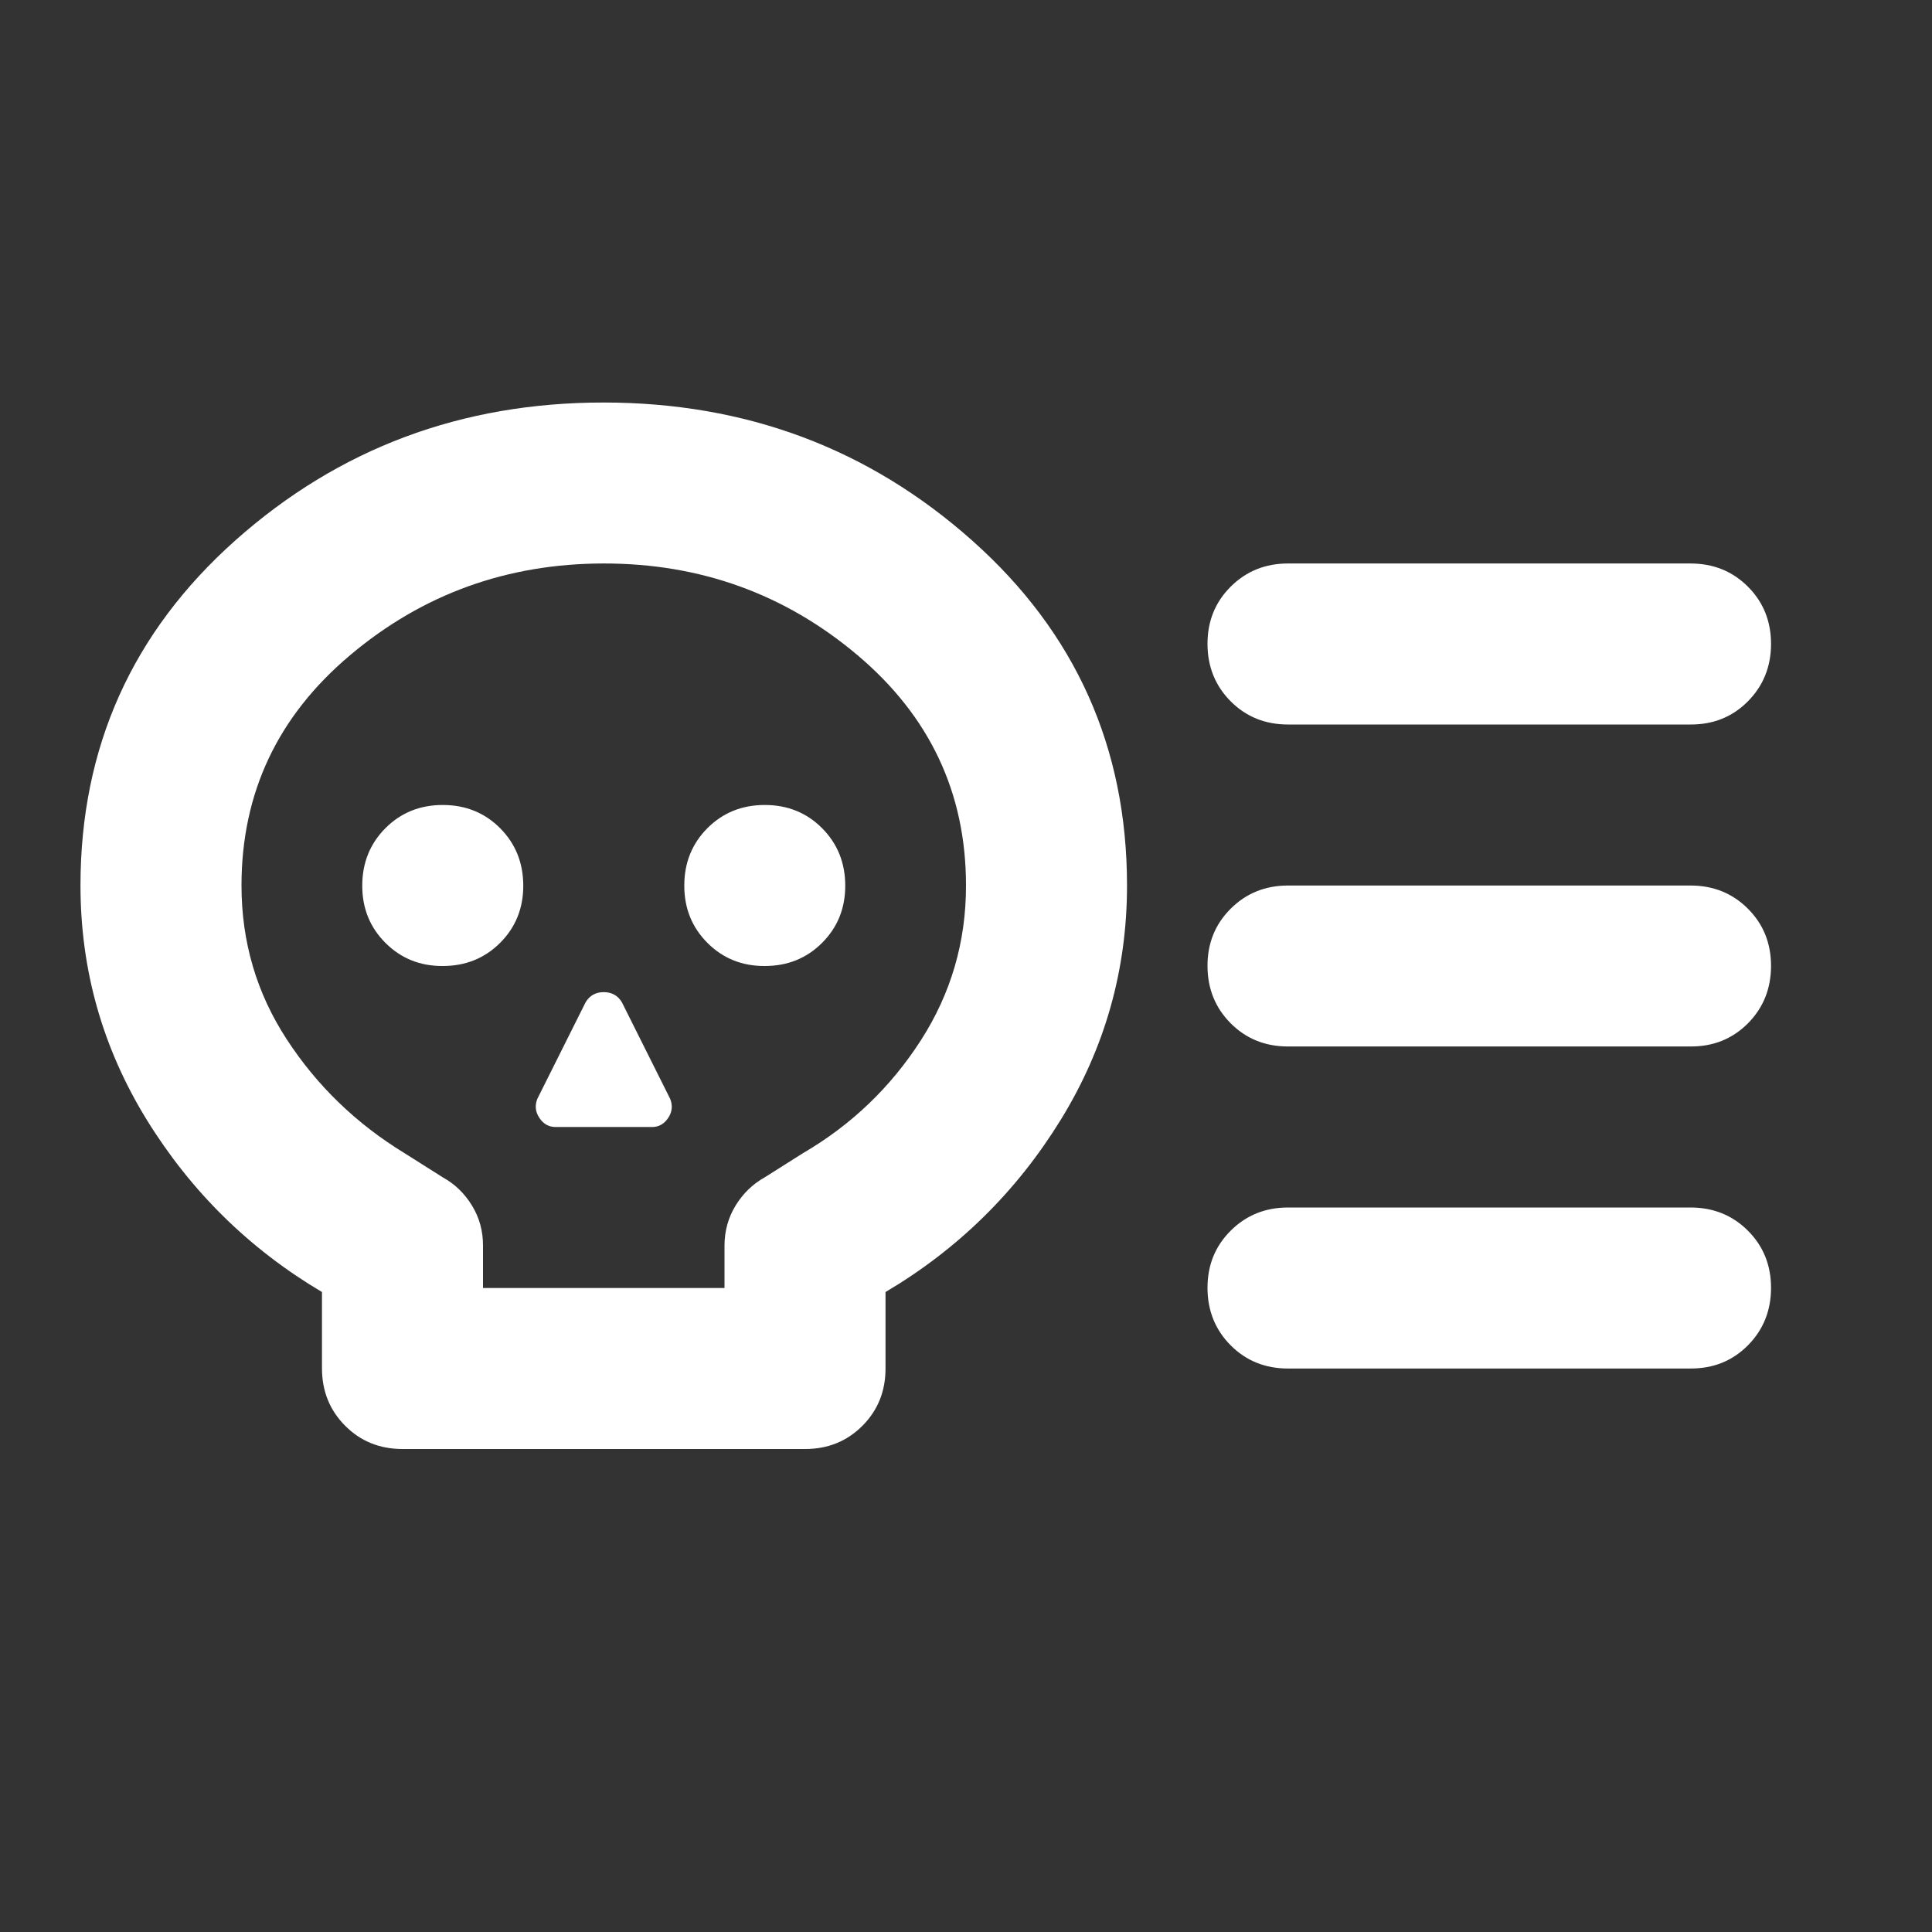 <?xml version="1.0" encoding="UTF-8"?> <svg xmlns="http://www.w3.org/2000/svg" width="32" height="32" viewBox="0 0 32 32" fill="none"><rect x="0" y="0" width="32" height="32" fill="#333333" stroke="none"/><path d="M6.667 24C6.289 24 5.973 23.872 5.718 23.616C5.462 23.36 5.334 23.044 5.333 22.667V21.4C4.133 20.689 3.167 19.739 2.433 18.551C1.7 17.362 1.333 16.067 1.333 14.667C1.333 12.378 2.189 10.472 3.9 8.949C5.611 7.427 7.645 6.666 10 6.667C12.356 6.668 14.389 7.429 16.1 8.951C17.811 10.472 18.667 12.378 18.667 14.667C18.667 16.067 18.3 17.361 17.567 18.551C16.834 19.74 15.867 20.69 14.667 21.4V22.667C14.667 23.044 14.539 23.361 14.283 23.617C14.027 23.873 13.71 24.001 13.334 24H6.667ZM8 21.333H12V20.633C12 20.389 12.062 20.167 12.184 19.967C12.307 19.767 12.468 19.611 12.667 19.5L13.3 19.1C14.1 18.633 14.75 18.011 15.251 17.233C15.751 16.456 16.001 15.6 16 14.667C16 13.133 15.4 11.861 14.2 10.849C13 9.838 11.6 9.332 10 9.333C8.4 9.334 7 9.84 5.8 10.851C4.6 11.861 4 13.133 4 14.667C4 15.6 4.25 16.45 4.751 17.217C5.251 17.984 5.901 18.612 6.7 19.1L7.333 19.5C7.534 19.611 7.695 19.767 7.817 19.967C7.94 20.167 8.001 20.389 8 20.633V21.333ZM7.333 16C7.711 16 8.028 15.872 8.284 15.616C8.54 15.36 8.668 15.043 8.667 14.667C8.666 14.29 8.538 13.973 8.283 13.717C8.028 13.461 7.711 13.333 7.333 13.333C6.956 13.333 6.639 13.461 6.384 13.717C6.129 13.973 6.001 14.29 6 14.667C5.999 15.043 6.127 15.36 6.384 15.617C6.641 15.874 6.957 16.002 7.333 16ZM9.2 18.667H10.8C10.911 18.667 11 18.617 11.067 18.517C11.133 18.418 11.145 18.312 11.1 18.2L10.3 16.6C10.233 16.489 10.133 16.433 10 16.433C9.867 16.433 9.767 16.489 9.7 16.6L8.9 18.2C8.856 18.311 8.867 18.416 8.934 18.516C9 18.616 9.089 18.666 9.2 18.667ZM12.667 16C13.045 16 13.361 15.872 13.617 15.616C13.873 15.36 14.001 15.043 14 14.667C13.999 14.29 13.871 13.973 13.616 13.717C13.361 13.461 13.045 13.333 12.667 13.333C12.289 13.333 11.973 13.461 11.717 13.717C11.462 13.973 11.334 14.29 11.334 14.667C11.333 15.043 11.461 15.36 11.717 15.617C11.974 15.874 12.291 16.002 12.667 16ZM28 17.333H21.334C20.956 17.333 20.639 17.205 20.384 16.949C20.129 16.693 20.001 16.377 20 16C19.999 15.623 20.127 15.307 20.384 15.051C20.641 14.795 20.957 14.667 21.334 14.667H28C28.378 14.667 28.695 14.795 28.951 15.051C29.207 15.307 29.334 15.623 29.334 16C29.333 16.377 29.205 16.694 28.95 16.951C28.694 17.207 28.378 17.335 28 17.333ZM28 22.667H21.334C20.956 22.667 20.639 22.539 20.384 22.283C20.129 22.027 20.001 21.71 20 21.333C19.999 20.956 20.127 20.64 20.384 20.384C20.641 20.128 20.957 20 21.334 20H28C28.378 20 28.695 20.128 28.951 20.384C29.207 20.64 29.334 20.956 29.334 21.333C29.333 21.71 29.205 22.027 28.95 22.284C28.694 22.541 28.378 22.668 28 22.667ZM28 12H21.334C20.956 12 20.639 11.872 20.384 11.616C20.129 11.36 20.001 11.043 20 10.667C19.999 10.29 20.127 9.973 20.384 9.717C20.641 9.461 20.957 9.333 21.334 9.333H28C28.378 9.333 28.695 9.461 28.951 9.717C29.207 9.973 29.334 10.29 29.334 10.667C29.333 11.043 29.205 11.36 28.95 11.617C28.694 11.874 28.378 12.002 28 12Z" fill="white"></path></svg> 